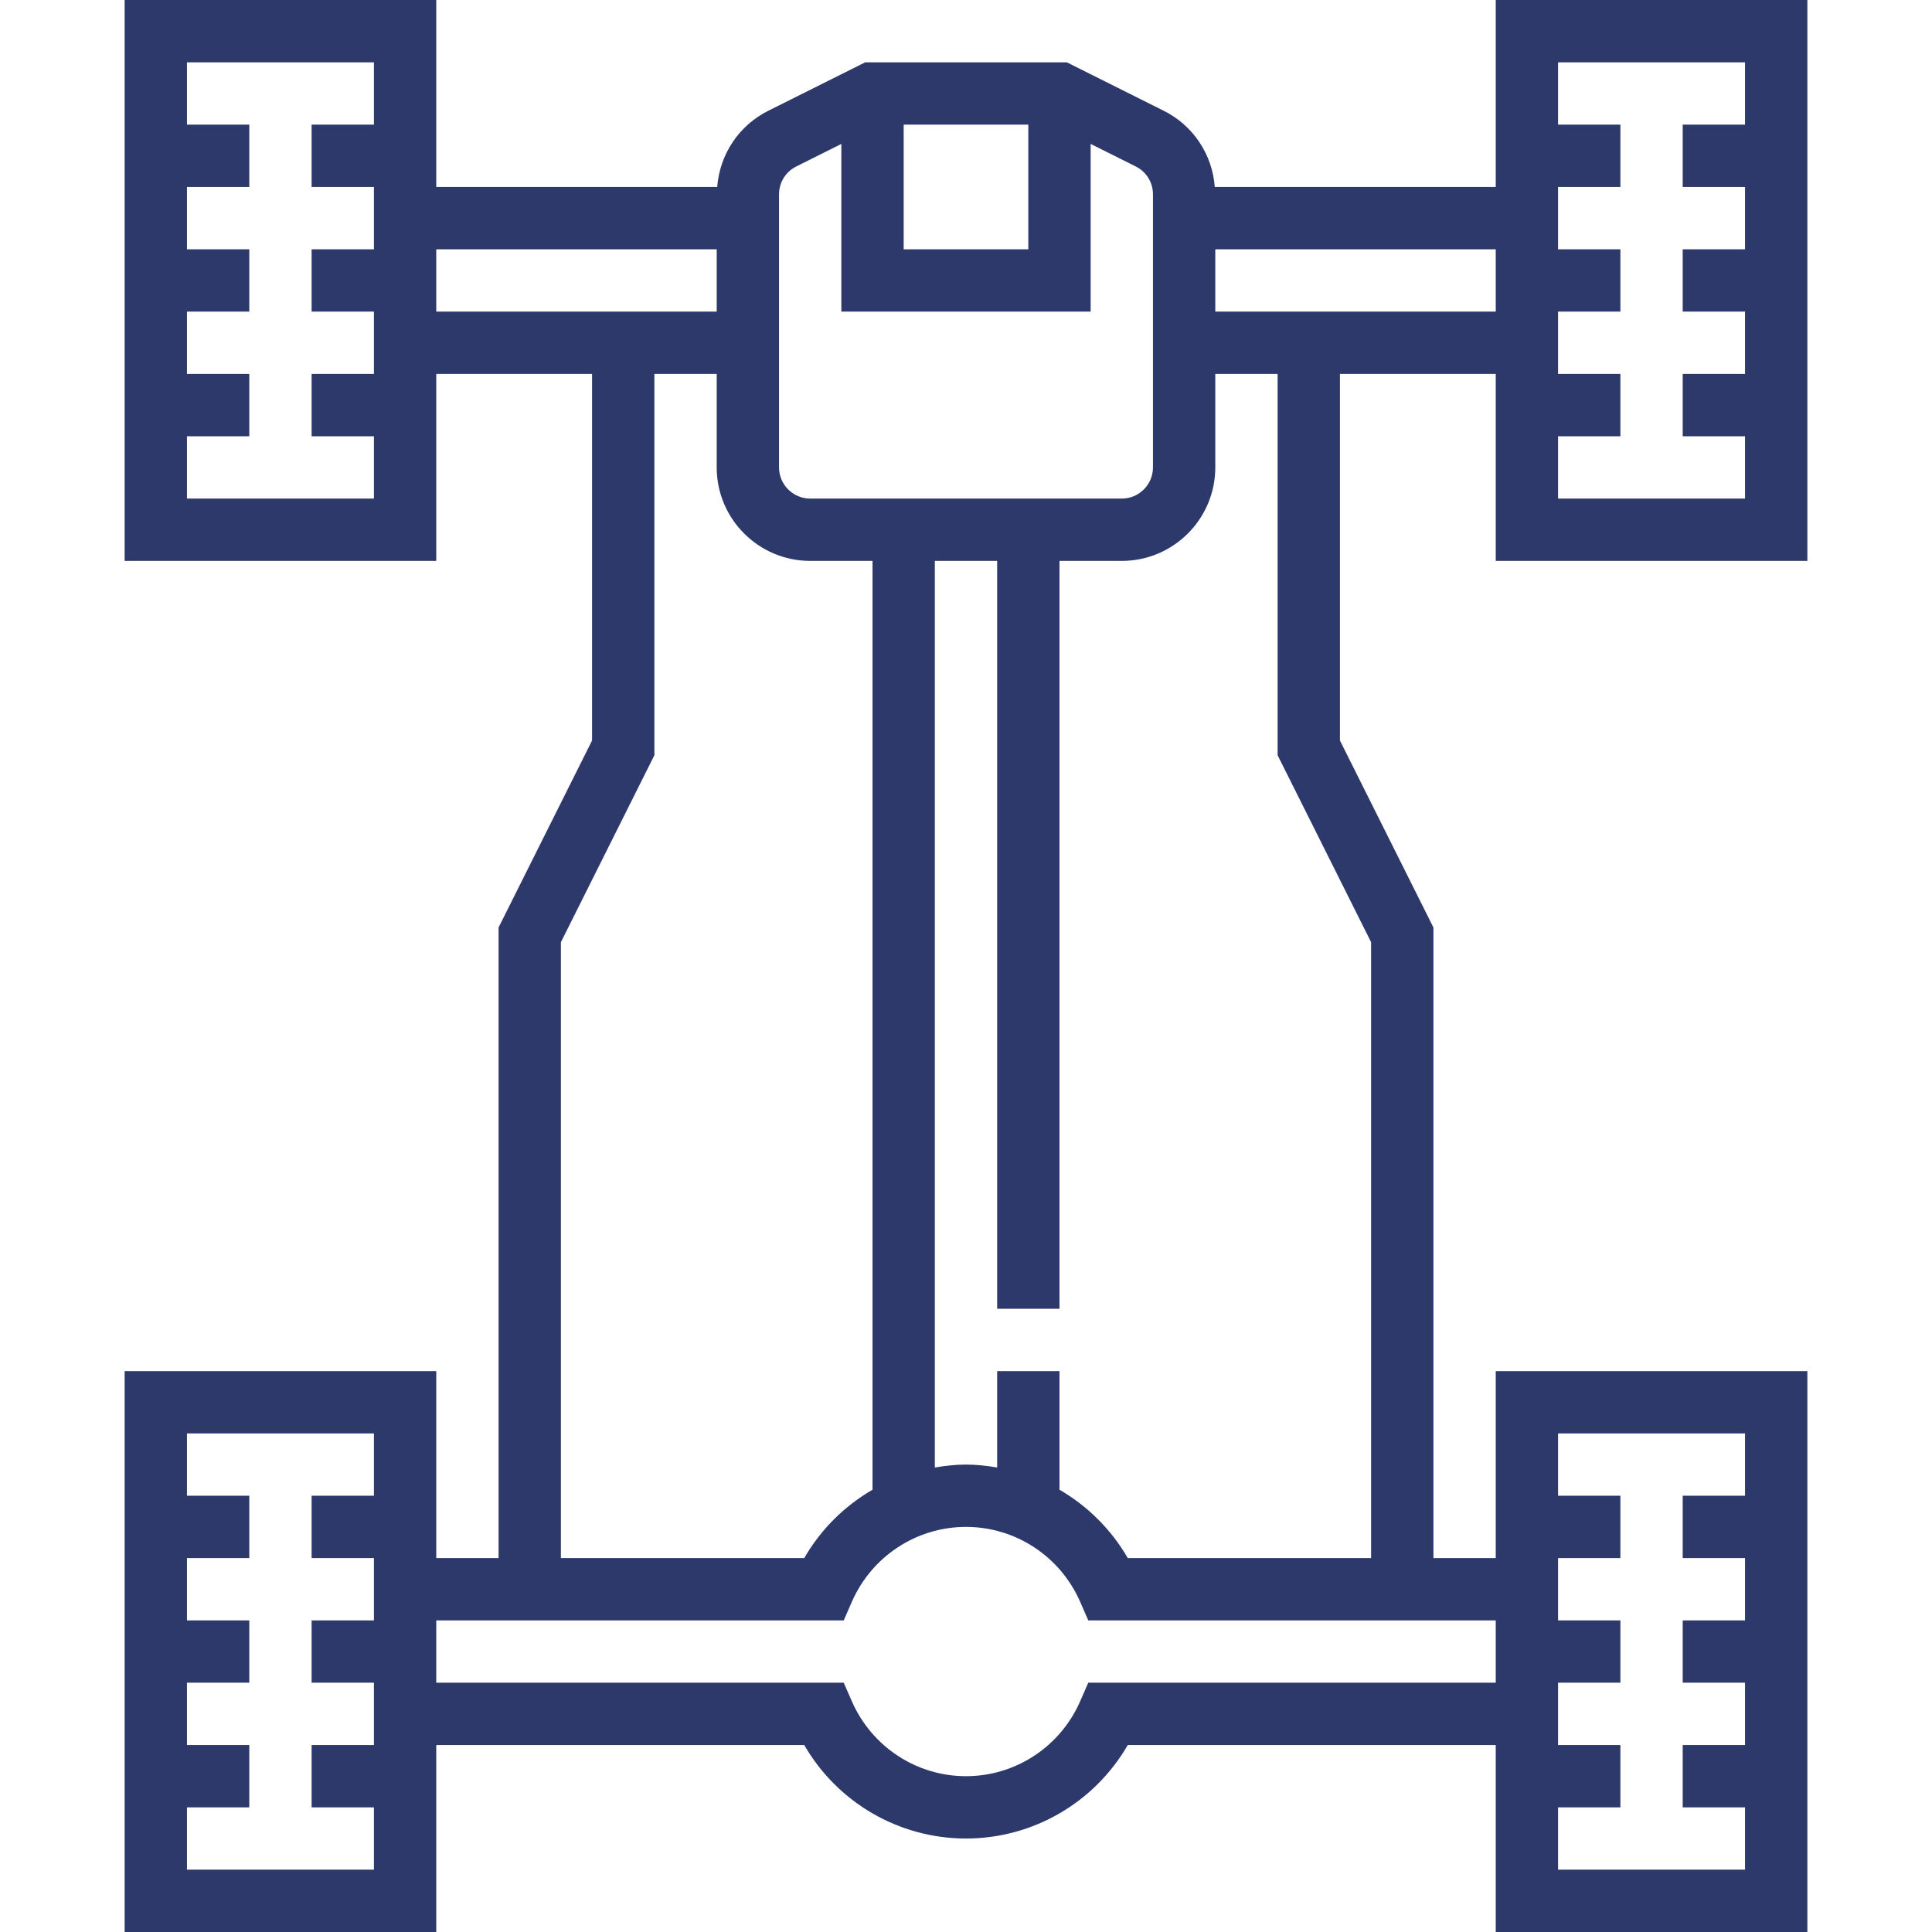 <?xml version="1.0"?><svg xmlns="http://www.w3.org/2000/svg" xmlns:xlink="http://www.w3.org/1999/xlink" xmlns:svgjs="http://svgjs.com/svgjs" version="1.1" width="512" height="512" x="0" y="0" viewBox="0 0 496 496" style="enable-background:new 0 0 512 512" xml:space="preserve" class=""><g><g xmlns="http://www.w3.org/2000/svg"><g><path d="M464,144V0h-80v48h-72.128c-0.648-8.376-5.52-15.768-13.136-19.576L273.888,16h-51.776l-24.848,12.424    c-7.608,3.808-12.48,11.2-13.136,19.576H112V0H32v144h80V96h40v94.112l-24,48V400h-16v-48H32v144h80v-48h94.472    c8.512,14.736,24.288,24,41.528,24s33.016-9.264,41.528-24H384v48h80V352h-80v48h-16V238.112l-24-48V96h40v48H464z M400,112h16V96    h-16V80h16V64h-16V48h16V32h-16V16h48v16h-16v16h16v16h-16v16h16v16h-16v16h16v16h-48V112z M96,32H80v16h16v16H80v16h16v16H80v16    h16v16H48v-16h16V96H48V80h16V64H48V48h16V32H48V16h48V32z M96,384H80v16h16v16H80v16h16v16H80v16h16v16H48v-16h16v-16H48v-16h16    v-16H48v-16h16v-16H48v-16h48V384z M400,464h16v-16h-16v-16h16v-16h-16v-16h16v-16h-16v-16h48v16h-16v16h16v16h-16v16h16v16h-16    v16h16v16h-48V464z M232,32h32v32h-32V32z M200,49.888c0-3.048,1.696-5.792,4.424-7.152L216,36.944V80h64V36.944l11.576,5.792    c2.728,1.36,4.424,4.104,4.424,7.152V120c0,4.408-3.592,8-8,8h-80c-4.408,0-8-3.592-8-8V49.888z M112,80V64h72v16H112z     M144,241.888l24-48V96h16v24c0,13.232,10.768,24,24,24h16v238.456c-7.184,4.16-13.272,10.168-17.528,17.544H144V241.888z     M384,416v16H279.392l-2.096,4.792C272.184,448.464,260.688,456,248,456s-24.184-7.536-29.296-19.208L216.608,432H112v-16h104.608    l2.096-4.792C223.816,399.536,235.312,392,248,392s24.184,7.536,29.296,19.208l2.096,4.792H384z M352,241.888V400h-62.472    c-4.264-7.384-10.352-13.384-17.528-17.544V352h-16v24.752c-2.624-0.448-5.28-0.752-8-0.752c-2.72,0-5.376,0.304-8,0.752V144h16    v192h16V144h16c13.232,0,24-10.768,24-24V96h16v97.888L352,241.888z M312,80V64h72v16H312z" fill="#2c396a" data-original="#000000" style="" class=""/></g></g><g xmlns="http://www.w3.org/2000/svg"/><g xmlns="http://www.w3.org/2000/svg"/><g xmlns="http://www.w3.org/2000/svg"/><g xmlns="http://www.w3.org/2000/svg"/><g xmlns="http://www.w3.org/2000/svg"/><g xmlns="http://www.w3.org/2000/svg"/><g xmlns="http://www.w3.org/2000/svg"/><g xmlns="http://www.w3.org/2000/svg"/><g xmlns="http://www.w3.org/2000/svg"/><g xmlns="http://www.w3.org/2000/svg"/><g xmlns="http://www.w3.org/2000/svg"/><g xmlns="http://www.w3.org/2000/svg"/><g xmlns="http://www.w3.org/2000/svg"/><g xmlns="http://www.w3.org/2000/svg"/><g xmlns="http://www.w3.org/2000/svg"/></g></svg>